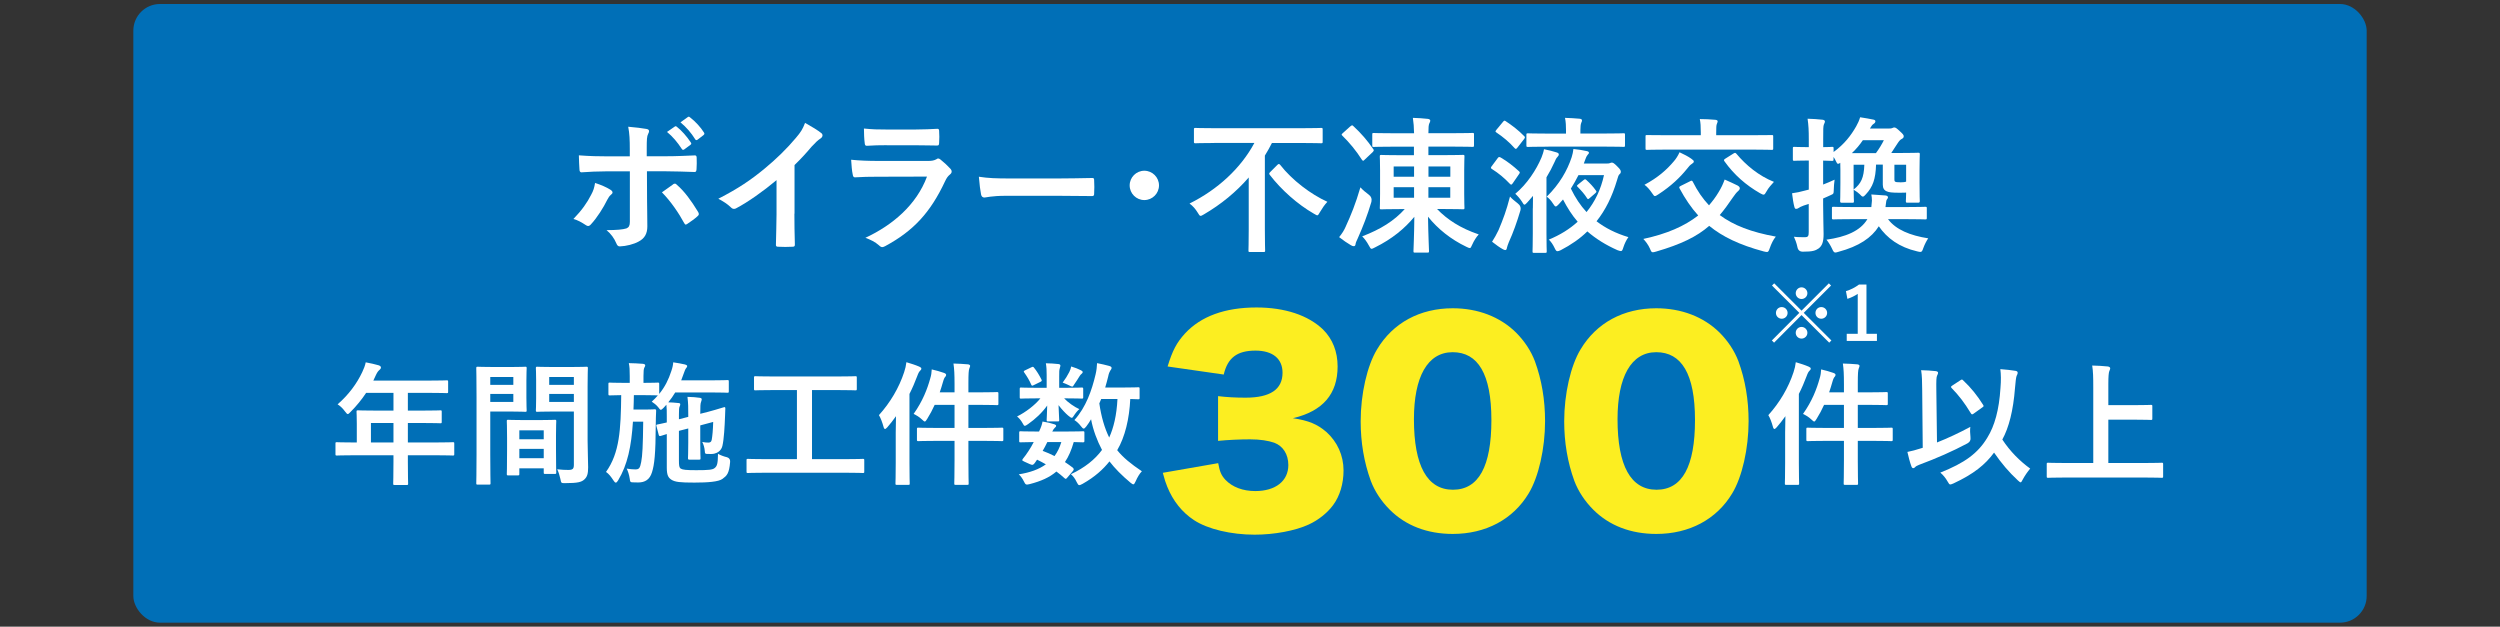 <?xml version="1.0" encoding="UTF-8"?>
<svg xmlns="http://www.w3.org/2000/svg" id="_レイヤー_1" data-name="レイヤー 1" width="375" height="94" version="1.1" viewBox="0 0 375 94">
  <rect x="0" y="0" width="375" height="94" fill="#333333" stroke="none"/>
  <defs>
    <style>
      .cls-1 {
        fill: #006fb7;
      }

      .cls-1, .cls-2, .cls-3 {
        stroke-width: 0px;
      }

      .cls-2 {
        fill: #fcee21;
      }

      .cls-3 {
        fill: #fff;
      }
    </style>
  </defs>
  <rect class="cls-1" x="20" y=".6" width="335" height="92.8" rx="4" ry="4"></rect>
  <g>
    <g>
      <path class="cls-3" d="M53.04,68.29c-1.76,0-2.38.04-2.5.04-.2,0-.22-.02-.22-.22v-1.58c0-.18.02-.2.22-.2.12,0,.74.04,2.5.04h.48v-2.8c0-1.14-.04-1.68-.04-1.8,0-.2.02-.22.24-.22.12,0,.8.04,2.74.04h2.56v-2.66h-4.1c-.66,1-1.44,1.96-2.34,2.86-.2.22-.32.32-.42.32s-.2-.12-.4-.38c-.38-.52-.74-.84-1.12-1.08,1.66-1.44,2.88-3.1,3.7-4.84.24-.5.42-.98.52-1.46.72.14,1.38.28,1.92.44.24.08.36.18.36.34s-.1.24-.24.38c-.16.14-.3.3-.5.72l-.4.86h8.26c1.94,0,2.62-.04,2.74-.04.2,0,.22.02.22.22v1.48c0,.2-.02.22-.22.22-.12,0-.8-.04-2.74-.04h-3.08v2.66h2.14c1.96,0,2.62-.04,2.74-.04.18,0,.2.02.2.22v1.5c0,.2-.02.22-.2.22-.12,0-.78-.04-2.74-.04h-2.14v2.92h4.24c1.76,0,2.38-.04,2.5-.04.2,0,.22.02.22.2v1.58c0,.2-.02.22-.22.22-.12,0-.74-.04-2.5-.04h-4.24v.98c0,2.1.04,3.16.04,3.26,0,.2-.02.22-.22.22h-1.78c-.22,0-.24-.02-.24-.22,0-.12.04-1.16.04-3.26v-.98h-5.98ZM59.02,66.37v-2.92h-3.38v2.92h3.38Z"></path>
      <path class="cls-3" d="M76.78,55.05c1.3,0,1.9-.04,2.02-.04.18,0,.2.02.2.24,0,.12-.04.7-.04,1.9v2.48c0,1.22.04,1.78.04,1.9,0,.22-.02.24-.2.24-.12,0-.72-.04-2.02-.04h-3.24v6.48c0,2.76.04,4.12.04,4.26,0,.2-.02.22-.22.22h-1.7c-.2,0-.22-.02-.22-.22,0-.14.04-1.5.04-4.26v-8.66c0-2.78-.04-4.18-.04-4.3,0-.22.02-.24.22-.24.14,0,.9.04,2.36.04h2.76ZM73.54,56.55v1.18h3.46v-1.18h-3.46ZM77,59.09h-3.46v1.2h3.46v-1.2ZM76.24,71.31c-.2,0-.22-.02-.22-.24,0-.12.04-.66.04-3.62v-1.76c0-1.76-.04-2.36-.04-2.5,0-.2.02-.22.22-.22.14,0,.62.04,2.14.04h2.7c1.52,0,2-.04,2.14-.04.2,0,.22.02.22.22,0,.12-.04.72-.04,2.16v1.98c0,2.9.04,3.44.04,3.54,0,.2-.02.22-.22.22h-1.44c-.2,0-.22-.02-.22-.22v-.62h-3.66v.82c0,.22-.02.24-.24.24h-1.42ZM77.9,65.89h3.66v-1.34h-3.66v1.34ZM81.56,68.73v-1.4h-3.66v1.4h3.66ZM88.14,66.11c0,1.4.08,3,.08,3.98s-.14,1.44-.58,1.84c-.42.38-.98.54-2.86.54-.6,0-.6.02-.72-.62-.12-.56-.28-1.06-.48-1.46.62.08,1.26.1,1.68.1.66,0,.82-.18.82-.78v-7.98h-3.28c-1.56,0-2.08.04-2.2.04-.2,0-.22-.02-.22-.24,0-.12.04-.58.04-1.76v-2.76c0-1.16-.04-1.64-.04-1.76,0-.22.02-.24.22-.24.12,0,.64.04,2.2.04h2.94c1.56,0,2.1-.04,2.22-.04.2,0,.22.02.22.24,0,.12-.04.94-.04,2.64v8.22ZM82.38,56.55v1.18h3.7v-1.18h-3.7ZM86.08,60.29v-1.2h-3.7v1.2h3.7Z"></path>
      <path class="cls-3" d="M99.54,61.17c-.2.2-.32.3-.42.3s-.2-.12-.4-.4c-.3-.36-.62-.6-.96-.82.34-.32.66-.62.92-.94h-.04c-.1,0-.62-.04-2.16-.04h-1.4c-.02.76-.02,1.48-.06,2.16h1.96c.86,0,1.08-.04,1.2-.04.2,0,.24.04.24.24-.04.62-.04,1.26-.06,2.16-.02,4.32-.2,5.9-.56,7.04-.34,1.12-1.06,1.54-2.08,1.54-.3,0-.56,0-.84-.02-.32-.02-.36-.04-.42-.54-.08-.58-.28-1.18-.46-1.52.52.08.86.12,1.3.12.58,0,.7-.2.88-1.12.18-.92.26-2.42.3-6.04h-1.54c-.24,3.7-.8,6.44-2.22,8.8-.14.24-.24.34-.36.34-.1,0-.2-.1-.34-.32-.38-.58-.7-1-1.12-1.28,2.04-2.86,2.22-6.34,2.28-11.52-1.18.02-1.62.04-1.72.04-.18,0-.2-.02-.2-.24v-1.46c0-.2.02-.22.2-.22.12,0,.62.04,2.18.04h.82v-1.02c0-.88-.02-1.4-.14-1.94.74.02,1.38.04,2.1.1.22.02.36.1.36.22,0,.14-.06.22-.14.38-.08.18-.12.46-.12,1.24v1.02c1.5,0,2.02-.04,2.14-.04.2,0,.22.02.22.22v1.48c.86-1.06,1.4-2.14,1.82-3.44.18-.52.26-.92.28-1.3.64.1,1.18.18,1.76.32.26.08.34.16.34.24,0,.1-.06.18-.12.26-.16.18-.26.44-.38.8l-.4,1.08h4.64c1.62,0,2.16-.04,2.28-.04.2,0,.22.02.22.22v1.46c0,.2-.02.22-.22.22-.12,0-.66-.04-2.28-.04h-5.54c-.3.5-.64,1-1.04,1.48.52.02.96.04,1.48.1.22,0,.32.08.32.18,0,.14-.04.22-.1.36-.08.16-.1.46-.1,1.18v.72l1.4-.36v-.16c0-1.24,0-1.86-.12-2.84.86.02,1.26.06,1.84.14.2.02.3.1.3.22,0,.14-.06.26-.1.4-.1.24-.12.62-.12,1.78l1.18-.3c1.66-.44,2.26-.68,2.42-.7.12-.02.16.06.16.2-.02.26-.02.62-.04,1.1-.06,1.6-.16,3.5-.4,4.52-.18.76-.8,1.06-1.22,1.16-.24.06-.6.06-1.06.04-.3,0-.34-.06-.36-.42-.04-.52-.18-.98-.38-1.38.38.08.62.1.92.1.26,0,.44-.1.5-.42.1-.58.18-1.38.22-2.68l-1.94.52v2.6c0,1.5.04,2.2.04,2.32,0,.2-.02.22-.24.22h-1.42c-.2,0-.22-.06-.22-.26,0-.12.04-.78.04-2.28v-2.14l-1.4.36v4.42c0,.8.04,1.08.26,1.24.3.18.8.24,2.32.24,1.88,0,2.5-.06,2.8-.34.36-.3.46-.66.48-2.12.38.22.86.4,1.36.52q.5.16.46.7c-.14,1.78-.52,2.08-1.14,2.54-.58.44-2.22.56-4.22.56-2.16,0-2.9-.08-3.46-.44-.44-.3-.68-.64-.68-1.8v-5.04c-.62.18-.82.26-.9.28-.22.06-.26,0-.32-.2l-.34-1.3c-.04-.14-.02-.18.16-.22.12-.02.54-.1,1.4-.3v-.94c0-.7,0-1.18-.06-1.72l-.42.46Z"></path>
      <path class="cls-3" d="M114.72,70.91c-1.78,0-2.4.04-2.52.04-.2,0-.22-.02-.22-.22v-1.68c0-.2.02-.22.22-.22.12,0,.74.04,2.52.04h4.82v-10.36h-3.52c-1.94,0-2.58.04-2.7.04-.2,0-.22-.02-.22-.22v-1.68c0-.2.02-.22.22-.22.12,0,.76.04,2.7.04h9.6c1.92,0,2.56-.04,2.68-.04.2,0,.22.02.22.22v1.68c0,.2-.02.22-.22.22-.12,0-.76-.04-2.68-.04h-3.82v10.36h5.1c1.78,0,2.4-.04,2.52-.04.2,0,.22.02.22.22v1.68c0,.2-.02.22-.22.22-.12,0-.74-.04-2.52-.04h-12.18Z"></path>
      <path class="cls-3" d="M134.36,64.87c0-.72.02-1.58.04-2.44-.42.58-.84,1.14-1.3,1.66-.16.16-.26.26-.34.26-.1,0-.18-.12-.24-.36-.18-.66-.44-1.34-.68-1.72,1.7-1.88,3.02-4.12,3.78-6.44.18-.54.28-.98.34-1.5.72.22,1.32.4,1.92.66.22.1.32.18.32.28,0,.14-.04.22-.2.36-.12.12-.24.3-.42.8-.34.9-.72,1.8-1.16,2.66v10.36c0,1.98.04,2.96.04,3.06,0,.2-.02.22-.22.22h-1.7c-.2,0-.22-.02-.22-.22,0-.12.04-1.08.04-3.06v-4.58ZM143.18,57.55c0-1.42-.04-2.18-.16-3.02.76.02,1.48.06,2.18.12.18.02.32.12.32.22,0,.14-.08.26-.12.4-.1.28-.14.76-.14,2.22v1.36h1.7c1.82,0,2.44-.04,2.56-.04.22,0,.24.02.24.22v1.52c0,.2-.02.22-.24.22-.12,0-.74-.04-2.56-.04h-1.7v3.46h2.28c1.96,0,2.62-.04,2.74-.04.2,0,.22.02.22.22v1.56c0,.22-.02.24-.22.24-.12,0-.78-.04-2.74-.04h-2.28v2.9c0,2.24.04,3.38.04,3.48,0,.2-.02.22-.22.22h-1.72c-.2,0-.22-.02-.22-.22,0-.12.04-1.22.04-3.46v-2.92h-2.68c-1.96,0-2.62.04-2.74.04-.2,0-.22-.02-.22-.24v-1.56c0-.2.02-.22.22-.22.12,0,.78.04,2.74.04h2.68v-3.46h-2.98c-.32.72-.7,1.42-1.12,2.1-.16.26-.26.4-.36.4s-.22-.12-.44-.32c-.4-.38-.82-.62-1.24-.82,1.36-1.92,2.06-3.74,2.5-5.34.14-.44.2-.88.22-1.34.68.16,1.26.32,1.82.52.24.08.34.18.34.3s-.06.22-.12.28c-.12.12-.22.3-.36.8-.14.5-.3,1.02-.48,1.54h2.22v-1.3Z"></path>
      <path class="cls-3" d="M159.76,58.17c1.76,0,2.36-.04,2.48-.04.22,0,.24.02.24.24v1.2c0,.2-.02.22-.24.22-.12,0-.72-.04-2.48-.04h-.14c.6.64,1.56,1.3,2.28,1.62-.26.22-.54.54-.9,1.1-.08.12-.14.2-.24.2s-.26-.1-.54-.34c-.34-.28-.96-.92-1.44-1.56.04,1.2.1,1.96.1,2.22,0,.2-.02.22-.22.22h-1.44c-.2,0-.22-.02-.22-.22,0-.26.06-.96.08-2.16-.78,1.1-1.78,2.02-2.86,2.78-.24.18-.4.26-.5.26-.12,0-.18-.12-.3-.34-.26-.48-.56-.82-.86-1.06,1.32-.66,2.68-1.7,3.5-2.72h-.42c-1.76,0-2.36.04-2.48.04-.18,0-.2-.02-.2-.22v-1.2c0-.22.02-.24.2-.24.12,0,.72.04,2.48.04h1.36v-1.94c0-.64-.02-1.18-.12-1.74.72.02,1.24.04,1.92.12.18.02.26.14.26.22,0,.16-.08.28-.1.44-.08.24-.08.54-.08,1.2v1.7h.88ZM160.12,71.61c-.12.16-.2.22-.26.22s-.1-.04-.18-.1c-.4-.36-.8-.7-1.22-1-1.02.88-2.34,1.46-3.98,1.88-.58.14-.64.14-.92-.44-.16-.34-.44-.74-.74-1.02,1.66-.26,3.02-.74,4.06-1.5-.42-.24-.86-.48-1.32-.7l-.3.44c-.24.32-.32.44-.76.24l-.84-.38c-.22-.1-.32-.16-.32-.24,0-.04.04-.1.1-.2.28-.34.54-.7.84-1.16.26-.38.52-.84.78-1.34-1.34.02-1.88.04-1.98.04-.18,0-.2-.02-.2-.22v-1.22c0-.2.04-.22.2-.22.1,0,.54.04,2.5.04h.28c.3-.64.44-1.04.52-1.5.76.12,1.26.24,1.8.42.16.06.24.12.24.22,0,.12-.06.18-.18.28-.16.16-.24.26-.4.58h2.08c1.78,0,2.38-.04,2.5-.04.22,0,.24.02.24.22v1.22c0,.2-.04.22-.24.22-.1,0-.48-.02-1.36-.04-.34,1.18-.76,2.18-1.32,3,.4.26.78.54,1.18.84.08.08.14.16.14.24s-.04.16-.12.26l-.82.96ZM154.72,55.09c.2-.1.26-.1.38.06.4.48.8,1.14,1.12,1.78.08.16.06.24-.14.34l-1.02.5c-.22.12-.3.12-.38-.08-.28-.66-.64-1.24-1.02-1.78-.14-.18-.14-.24.1-.36l.96-.46ZM157.1,66.31c-.24.5-.48.96-.7,1.32.62.22,1.22.5,1.78.78.44-.6.78-1.3,1.02-2.1h-2.1ZM160.4,55.79c.16-.32.22-.54.28-.82.64.2,1.04.36,1.48.58.14.08.24.16.24.24,0,.14-.04.18-.16.28-.1.08-.22.2-.32.38-.2.32-.48.78-.78,1.2-.14.24-.2.34-.32.34-.1,0-.26-.08-.52-.22-.3-.14-.62-.28-.9-.38.4-.54.74-1.08,1-1.6ZM170.94,59.67c0,.2-.02.22-.22.22-.08,0-.42-.02-1.18-.04-.14,2.96-.78,5.68-1.96,7.68.9,1.12,2.06,2.06,3.7,3.16-.34.34-.68.92-.94,1.52-.14.3-.22.44-.34.44-.1,0-.22-.08-.42-.24-1.32-1.1-2.36-2.16-3.16-3.2-.96,1.2-2.18,2.32-4.02,3.36-.24.12-.38.2-.5.2-.16,0-.24-.14-.4-.46-.24-.52-.52-.88-.86-1.18,2.08-.98,3.6-2.2,4.66-3.64-.72-1.36-1.34-2.98-1.64-4.6-.22.38-.46.74-.72,1.08-.18.22-.28.32-.38.32-.12,0-.24-.12-.42-.36-.32-.42-.64-.7-.98-.92,1.74-1.92,2.62-4.48,3.18-6.86.14-.58.2-1.16.22-1.68.56.12,1.38.28,1.82.42.26.08.36.16.36.3s-.1.26-.22.44c-.1.18-.2.38-.3.88-.12.52-.28,1.06-.44,1.62h2.58c1.68,0,2.24-.04,2.36-.04.2,0,.22.02.22.22v1.36ZM165.18,59.85l-.28.66c.28,1.96.78,3.7,1.48,5.12.66-1.46,1.12-3.32,1.24-5.78h-2.44Z"></path>
      <path class="cls-2" d="M182.73,69.48c.23,1.29.47,1.83,1.09,2.5,1.05,1.09,2.61,1.68,4.48,1.68,3.04,0,4.95-1.52,4.95-3.9,0-1.6-.78-2.85-2.11-3.35-.9-.31-2.11-.51-3.63-.51s-3.28.08-4.8.23v-6.71c1.33.16,2.61.23,4.13.23,3.71,0,5.54-1.25,5.54-3.74,0-2.11-1.48-3.32-4.06-3.32-2.77,0-4.17,1.09-4.76,3.59l-8.42-1.21c.74-2.42,1.37-3.59,2.61-4.95,2.38-2.57,5.97-3.9,10.73-3.9,4.25,0,7.76,1.17,9.98,3.31,1.44,1.44,2.18,3.32,2.18,5.54,0,4.13-2.22,6.71-6.71,7.76,2.38.35,3.67.9,5.03,2.07,1.64,1.48,2.57,3.51,2.57,5.77,0,1.99-.55,3.82-1.56,5.19-.86,1.17-2.22,2.26-3.67,2.92-2.03.94-5.19,1.52-8.11,1.52-3.51,0-7.02-.82-9.09-2.18-1.79-1.17-3.16-2.89-4.02-5.03-.23-.55-.39-1.05-.66-2.07l8.27-1.44Z"></path>
      <path class="cls-2" d="M208.47,76.46c-1.29-1.29-2.26-2.77-2.85-4.33-1.01-2.77-1.52-5.77-1.52-8.93,0-4.09.97-8.35,2.46-10.8,2.38-3.98,6.44-6.16,11.35-6.16,3.78,0,7.1,1.29,9.48,3.63,1.29,1.29,2.26,2.77,2.85,4.33,1.01,2.77,1.52,5.77,1.52,8.97,0,4.1-.97,8.39-2.46,10.84-2.34,3.9-6.44,6.08-11.39,6.08-3.82,0-7.06-1.25-9.44-3.63ZM212.09,62.89c0,6.98,1.99,10.57,5.85,10.57s5.77-3.51,5.77-10.45-2.03-10.18-5.81-10.18-5.81,3.71-5.81,10.06Z"></path>
      <path class="cls-2" d="M239,76.46c-1.29-1.29-2.26-2.77-2.85-4.33-1.01-2.77-1.52-5.77-1.52-8.93,0-4.09.97-8.35,2.46-10.8,2.38-3.98,6.44-6.16,11.35-6.16,3.78,0,7.1,1.29,9.48,3.63,1.29,1.29,2.26,2.77,2.85,4.33,1.01,2.77,1.52,5.77,1.52,8.97,0,4.1-.97,8.39-2.46,10.84-2.34,3.9-6.44,6.08-11.39,6.08-3.82,0-7.06-1.25-9.44-3.63ZM242.63,62.89c0,6.98,1.99,10.57,5.85,10.57s5.77-3.51,5.77-10.45-2.03-10.18-5.81-10.18-5.81,3.71-5.81,10.06Z"></path>
      <path class="cls-3" d="M267.77,64.87c0-.72.02-1.58.04-2.44-.42.58-.84,1.14-1.3,1.66-.16.16-.26.26-.34.26-.1,0-.18-.12-.24-.36-.18-.66-.44-1.34-.68-1.72,1.7-1.88,3.02-4.12,3.78-6.44.18-.54.28-.98.34-1.5.72.22,1.32.4,1.92.66.22.1.32.18.32.28,0,.14-.04.22-.2.36-.12.12-.24.3-.42.8-.34.9-.72,1.8-1.16,2.66v10.36c0,1.98.04,2.96.04,3.06,0,.2-.02.22-.22.22h-1.7c-.2,0-.22-.02-.22-.22,0-.12.04-1.08.04-3.06v-4.58ZM276.59,57.55c0-1.42-.04-2.18-.16-3.02.76.02,1.48.06,2.18.12.18.02.32.12.32.22,0,.14-.08.26-.12.4-.1.28-.14.76-.14,2.22v1.36h1.7c1.82,0,2.44-.04,2.56-.04.22,0,.24.02.24.22v1.52c0,.2-.02.22-.24.22-.12,0-.74-.04-2.56-.04h-1.7v3.46h2.28c1.96,0,2.62-.04,2.74-.04.2,0,.22.02.22.22v1.56c0,.22-.02.24-.22.24-.12,0-.78-.04-2.74-.04h-2.28v2.9c0,2.24.04,3.38.04,3.48,0,.2-.02.22-.22.22h-1.72c-.2,0-.22-.02-.22-.22,0-.12.04-1.22.04-3.46v-2.92h-2.68c-1.96,0-2.62.04-2.74.04-.2,0-.22-.02-.22-.24v-1.56c0-.2.02-.22.22-.22.12,0,.78.04,2.74.04h2.68v-3.46h-2.98c-.32.72-.7,1.42-1.12,2.1-.16.26-.26.4-.36.4s-.22-.12-.44-.32c-.4-.38-.82-.62-1.24-.82,1.36-1.92,2.06-3.74,2.5-5.34.14-.44.2-.88.22-1.34.68.16,1.26.32,1.82.52.24.08.34.18.34.3s-.06.22-.12.28c-.12.12-.22.3-.36.8-.14.5-.3,1.02-.48,1.54h2.22v-1.3Z"></path>
      <path class="cls-3" d="M290.55,66.37c1.56-.62,3.26-1.4,5-2.34-.06.46-.04,1.02.02,1.52q.1.66-.46.96c-2.22,1.18-4.62,2.24-7.26,3.22-.3.12-.48.22-.58.34-.08.1-.2.16-.28.16-.12,0-.22-.1-.28-.28-.24-.64-.44-1.46-.6-2.16.7-.14,1.28-.3,1.9-.5l.4-.12-.08-8.6c-.02-1.4-.02-2.16-.16-3.04.72.02,1.54.06,2.2.14.2.02.34.12.34.24,0,.16-.08.28-.14.42-.12.24-.14.76-.12,2.2l.1,7.84ZM298.11,65.63c1.08-1.74,1.76-4.16,1.96-7.42.1-1.16.08-2.06-.02-2.84.86.06,1.7.16,2.3.26.2.04.3.12.3.28,0,.18-.08.3-.16.48-.08.2-.16.84-.24,1.82-.26,3.38-.92,5.94-1.9,7.72,1.18,1.8,2.64,3.24,4.18,4.36-.38.44-.82,1.08-1.12,1.64-.14.28-.22.42-.32.42-.08,0-.2-.1-.42-.3-1.3-1.2-2.46-2.56-3.56-4.16-1.32,1.8-3.04,3.2-6.08,4.62-.24.1-.38.16-.48.16-.16,0-.22-.12-.42-.46-.28-.5-.64-.94-1.08-1.32,3.62-1.44,5.64-2.88,7.06-5.26ZM294.07,57.03c.1-.06.16-.1.22-.1s.1.04.18.12c1.18,1.1,2.12,2.28,3,3.68.12.18.08.26-.12.38l-1.28.92c-.1.08-.18.12-.24.12-.1,0-.16-.08-.24-.22-.92-1.52-1.78-2.64-2.84-3.72-.16-.16-.12-.24.1-.38l1.22-.8Z"></path>
      <path class="cls-3" d="M309.77,71.63c-1.8,0-2.42.04-2.54.04-.2,0-.22-.02-.22-.22v-1.82c0-.2.02-.22.22-.22.12,0,.74.04,2.54.04h4.22v-11.28c0-1.62-.02-2.44-.16-3.34.76.02,1.66.06,2.34.14.2.02.36.14.36.26,0,.16-.08.3-.14.46-.08.22-.14.72-.14,1.92v3.16h3.92c1.74,0,2.34-.04,2.46-.04.2,0,.22.02.22.22v1.82c0,.2-.02.22-.22.22-.12,0-.72-.04-2.46-.04h-3.92v6.5h5.46c1.8,0,2.42-.04,2.54-.04.2,0,.22.02.22.22v1.82c0,.2-.02.22-.22.22-.12,0-.74-.04-2.54-.04h-11.94Z"></path>
    </g>
    <g>
      <path class="cls-3" d="M91.55,28.45c.2.13.33.26.33.42,0,.11-.07.22-.24.35-.22.18-.37.4-.55.75-.57,1.17-1.54,2.71-2.44,3.67-.15.18-.29.26-.44.26-.09,0-.2-.04-.33-.13-.64-.42-1.25-.77-1.87-.92,1.28-1.32,2.07-2.46,2.66-3.63.33-.59.48-1.08.59-1.78.9.29,1.74.66,2.29,1.01ZM94.47,22.4c0-1.39-.04-2.4-.24-3.39,1.03.09,2.18.22,2.73.33.26.04.4.15.4.33,0,.11-.04.24-.13.4-.2.37-.22.88-.22,2.2v1.17h2.71c1.91,0,3.41-.09,4.49-.13.2-.02.29.11.29.35.02.57.02,1.14-.02,1.72-.02.29-.09.44-.31.42-1.36-.04-3.04-.11-4.53-.11h-2.6l.02,4.44c0,1.17.04,2.11.04,3.83,0,1.08-.4,1.8-1.3,2.27-.7.4-1.89.7-2.82.73-.26,0-.4-.13-.53-.46-.33-.77-.79-1.41-1.47-1.98,1.5,0,2.46-.09,2.99-.26.35-.15.51-.4.51-.97v-7.59h-3.46c-1.25,0-2.77.07-3.81.15-.2,0-.29-.18-.29-.44-.02-.4-.09-1.39-.09-2.11,1.67.13,3.01.15,4.14.15h3.5v-1.03ZM100.94,27.66c.11-.09.2-.11.29-.11.13,0,.22.07.33.2,1.08.92,2.13,2.35,3.15,4.03.09.13.11.24.11.33,0,.13-.07.24-.22.35-.35.33-.97.77-1.47,1.1-.11.07-.2.13-.26.13-.09,0-.15-.07-.24-.22-.79-1.47-2-3.26-3.34-4.62.59-.44,1.17-.81,1.67-1.19ZM101.21,18.99c.11-.09.2-.07.33.04.68.53,1.47,1.41,2.09,2.35.09.13.09.24-.07.35l-.92.68c-.15.11-.26.09-.37-.07-.66-1.01-1.36-1.85-2.22-2.55l1.17-.81ZM103.17,17.56c.13-.09.2-.07.33.04.81.62,1.61,1.5,2.09,2.27.09.13.11.26-.07.4l-.88.68c-.18.13-.29.07-.37-.07-.59-.95-1.3-1.78-2.2-2.53l1.1-.79Z"></path>
      <path class="cls-3" d="M119.16,32.06c0,1.52.02,2.82.07,4.58.02.29-.09.37-.33.37-.7.04-1.5.04-2.2,0-.24,0-.33-.09-.31-.35.02-1.58.09-3.01.09-4.51v-5.13c-1.94,1.63-4.29,3.3-6.05,4.22-.11.07-.22.09-.33.09-.18,0-.31-.07-.46-.22-.51-.51-1.23-.95-1.89-1.3,3.04-1.56,4.91-2.84,6.93-4.51,1.74-1.43,3.32-2.97,4.69-4.6.75-.88,1.03-1.32,1.39-2.27.99.55,1.96,1.14,2.44,1.54.13.09.18.22.18.33,0,.18-.13.37-.31.48-.37.24-.73.57-1.32,1.21-.86,1.03-1.67,1.89-2.57,2.77v7.28Z"></path>
      <path class="cls-3" d="M131.54,26.51c-1.1,0-2.2.02-3.3.09-.2,0-.29-.13-.33-.42-.13-.55-.18-1.36-.24-2.22,1.25.13,2.6.18,4.05.18h7.55c.37,0,.81-.04,1.17-.24.11-.09.2-.13.29-.13.11,0,.22.07.33.15.53.42,1.12.97,1.47,1.36.15.15.22.31.22.46,0,.13-.07.29-.24.42-.35.29-.51.53-.75,1.03-2.2,4.69-4.73,7.44-8.98,9.73-.18.09-.31.15-.44.15-.15,0-.31-.09-.48-.26-.59-.53-1.3-.86-2.05-1.14,4.07-1.89,7.66-4.93,9.24-9.18l-7.5.02ZM133.02,21.78c-.99,0-2.09.02-3.01.09-.22,0-.29-.13-.31-.48-.07-.46-.11-1.43-.11-2.11,1.34.13,2,.15,3.61.15h3.96c1.43,0,2.6-.07,3.45-.11.2,0,.26.11.26.35.04.55.04,1.17,0,1.72,0,.37-.07.46-.4.44-.73,0-1.76-.04-3.1-.04h-4.36Z"></path>
      <path class="cls-3" d="M150.9,29.37c-2.18,0-3.01.26-3.23.26-.26,0-.44-.13-.51-.46-.11-.51-.24-1.54-.33-2.66,1.43.22,2.53.26,4.75.26h7.08c1.67,0,3.37-.04,5.06-.07.33-.02.4.04.4.31.04.66.04,1.41,0,2.07,0,.26-.09.35-.4.33-1.65-.02-3.28-.04-4.91-.04h-7.92Z"></path>
      <path class="cls-3" d="M173.85,27.81c0,1.21-.99,2.2-2.2,2.2s-2.2-.99-2.2-2.2.99-2.2,2.2-2.2,2.2.99,2.2,2.2Z"></path>
      <path class="cls-3" d="M182.12,21.45c-1.98,0-2.66.04-2.79.04-.22,0-.24-.02-.24-.26v-1.78c0-.24.02-.26.24-.26.13,0,.81.04,2.79.04h13.25c1.98,0,2.64-.04,2.79-.04.22,0,.24.02.24.26v1.78c0,.24-.02.26-.24.26-.15,0-.81-.04-2.79-.04h-4.58c-.33.64-.68,1.28-1.06,1.89v11.05c0,2.02.04,3.04.04,3.17,0,.22-.02.24-.24.24h-2.02c-.22,0-.24-.02-.24-.24,0-.15.04-1.14.04-3.17v-7.77c-1.87,2.16-4.14,4.03-6.73,5.54-.24.13-.37.22-.48.22-.15,0-.24-.13-.46-.51-.33-.53-.68-.95-1.21-1.34,4.22-2.09,7.7-5.3,9.73-9.09h-6.03ZM191.61,24.73c.09-.09.15-.13.22-.13s.11.04.2.13c1.78,2.29,4.6,4.42,7.08,5.54-.42.44-.79.99-1.1,1.52-.2.35-.29.51-.42.51-.11,0-.24-.11-.53-.26-2.42-1.39-4.84-3.54-6.58-5.79-.15-.2-.13-.26.09-.48l1.03-1.03Z"></path>
      <path class="cls-3" d="M201.88,33.93c.75-1.63,1.45-3.32,2.18-5.83.31.35.77.75,1.23,1.08q.57.42.42,1.1c-.62,2.07-1.23,3.63-2.05,5.48-.18.37-.31.66-.33.88-.02.18-.11.29-.26.29-.13,0-.26-.04-.44-.15-.51-.29-1.14-.73-1.76-1.21.46-.57.73-.99,1.01-1.63ZM202.56,18.95c.13-.11.2-.15.26-.15s.11.04.2.13c1.17,1.08,2.11,2.18,2.95,3.41.15.2.13.24-.07.48l-1.19,1.12c-.11.11-.18.18-.24.18s-.11-.07-.18-.15c-.86-1.36-1.89-2.6-2.93-3.61-.18-.18-.15-.2.09-.42l1.1-.99ZM209.12,22c-2.18,0-2.93.04-3.06.04-.2,0-.22-.02-.22-.24v-1.63c0-.2.02-.22.22-.22.13,0,.88.04,3.06.04h2.99c-.02-.99-.07-1.54-.18-2.31.79.02,1.47.07,2.24.15.22.02.37.13.37.26,0,.15-.09.31-.15.44-.09.22-.13.53-.13,1.45h3.54c2.18,0,2.93-.04,3.06-.04.22,0,.24.02.24.22v1.63c0,.22-.02.24-.24.24-.13,0-.88-.04-3.06-.04h-3.54v1.28h2.2c2.09,0,2.82-.04,2.97-.04.22,0,.24.02.24.26,0,.13-.04.7-.04,2.07v3.52c0,1.36.04,1.96.04,2.07,0,.22-.02.24-.24.24-.15,0-.88-.04-2.97-.04h-.9c1.52,1.58,3.5,2.88,6.25,3.81-.35.37-.73.97-.97,1.52-.18.37-.22.53-.37.53-.11,0-.26-.07-.53-.2-2.33-1.12-4.25-2.66-5.74-4.51.04,2.77.15,4.86.15,5.15,0,.22-.02.24-.26.24h-1.83c-.22,0-.24-.02-.24-.24,0-.29.11-2.38.13-5.13-1.45,1.76-3.34,3.32-5.88,4.58-.26.13-.42.22-.53.22-.15,0-.22-.15-.42-.51-.29-.55-.66-1.03-.99-1.36,2.77-1.06,4.8-2.33,6.38-4.09h-.51c-2.11,0-2.84.04-2.99.04-.22,0-.24-.02-.24-.24,0-.11.04-.7.04-2.07v-3.52c0-1.36-.04-1.94-.04-2.07,0-.24.02-.26.24-.26.15,0,.88.04,2.99.04h1.89v-1.28h-2.99ZM212.11,26.51v-1.54h-3.06v1.54h3.06ZM212.11,29.66v-1.58h-3.06v1.58h3.06ZM214.27,24.97v1.54h3.28v-1.54h-3.28ZM217.54,28.08h-3.28v1.58h3.28v-1.58Z"></path>
      <path class="cls-3" d="M224.67,23.7c.13-.18.24-.18.44-.07,1.01.59,1.85,1.25,2.73,2.05.09.09.13.13.13.2s-.04.13-.13.26l-.92,1.34c-.18.24-.24.29-.42.11-.86-.9-1.67-1.58-2.71-2.24-.11-.07-.15-.11-.15-.18s.04-.15.13-.26l.9-1.21ZM224.78,34.52c.7-1.67,1.17-2.9,1.72-5.04.26.31.73.7,1.14,1.01q.59.44.42,1.08c-.51,1.72-1.08,3.32-1.74,4.77-.13.35-.26.66-.29.86-.02.18-.09.31-.24.31-.09,0-.22-.04-.37-.13-.44-.24-1.03-.66-1.61-1.12.33-.51.68-1.12.97-1.74ZM225.44,18.29c.18-.22.24-.24.42-.11.97.64,1.91,1.36,2.75,2.22.09.09.13.13.13.2s-.04.13-.13.26l-1.01,1.3c-.18.2-.22.24-.4.07-.79-.9-1.78-1.72-2.73-2.35-.09-.07-.15-.11-.15-.18,0-.04.07-.13.15-.24l.97-1.17ZM229.93,31.25c0-.53.02-1.23.02-1.87-.29.33-.57.68-.86.99-.2.22-.33.33-.42.33-.11,0-.2-.15-.37-.44-.31-.48-.7-.92-1.01-1.19,1.74-1.43,3.17-3.61,3.94-5.46.15-.37.31-.86.37-1.23.68.13,1.34.31,1.89.48.22.07.33.15.33.31,0,.11-.04.2-.2.37-.18.18-.29.4-.44.77-.35.77-.75,1.54-1.21,2.29v8.41c0,1.74.04,2.57.04,2.68,0,.22-.02.24-.26.24h-1.63c-.22,0-.24-.02-.24-.24,0-.13.04-.95.04-2.68v-3.76ZM232.26,22c-2.16,0-2.9.04-3.04.04-.24,0-.26-.02-.26-.24v-1.58c0-.2.02-.22.26-.22.13,0,.88.04,3.04.04h2.64v-.53c0-.55-.02-1.23-.15-1.83.79.02,1.5.07,2.2.13.24.02.35.13.35.24s-.04.24-.11.37c-.09.18-.13.64-.13,1.08v.53h3.41c2.18,0,2.93-.04,3.06-.04.2,0,.22.02.22.22v1.58c0,.22-.02.24-.22.24-.13,0-.88-.04-3.06-.04h-8.21ZM241,24.53c.26,0,.4-.02.51-.07.09-.04.15-.07.26-.07.15,0,.31.04.84.59.46.44.51.62.51.77s-.04.26-.18.37c-.18.15-.24.42-.4.95-.73,2.44-1.72,4.44-3.06,6.12,1.32,1.01,2.86,1.8,4.78,2.38-.33.46-.57.97-.75,1.52-.13.42-.2.57-.37.57-.11,0-.26-.04-.51-.13-1.78-.79-3.26-1.72-4.53-2.82-1.12,1.1-2.46,2.02-4,2.82-.24.11-.37.15-.48.15-.18,0-.26-.13-.42-.46-.26-.55-.53-.95-.88-1.28,1.67-.68,3.12-1.58,4.33-2.68-.84-.97-1.54-2.07-2.2-3.34l-.62.7c-.22.22-.35.35-.46.35-.13,0-.24-.15-.44-.46-.26-.42-.59-.77-.92-1.01,1.91-1.87,3.08-3.92,3.74-5.92.13-.4.22-.84.26-1.23.73.07,1.43.18,1.98.31.24.04.35.13.35.26,0,.09-.07.18-.2.31-.13.15-.24.37-.37.75l-.2.55h3.43ZM236.77,26.27c-.33.68-.73,1.36-1.14,2.02.66,1.36,1.43,2.53,2.35,3.52,1.28-1.56,2.16-3.43,2.62-5.54h-3.83ZM237.5,27.04c.22-.18.29-.2.46-.04.53.48,1.03,1.01,1.41,1.56.15.2.13.24-.09.44l-.81.7c-.24.2-.29.24-.42.02-.37-.59-.86-1.14-1.36-1.65-.09-.09-.15-.13-.15-.2,0-.04.07-.11.2-.22l.77-.62Z"></path>
      <path class="cls-3" d="M253.53,27.17c.24-.11.29-.09.4.11.68,1.36,1.47,2.51,2.42,3.52.53-.62,1.01-1.25,1.43-1.96.42-.68.68-1.25.92-1.91.84.35,1.41.66,1.94.9.2.11.33.26.33.4,0,.15-.09.29-.26.44-.22.18-.48.51-.81.99-.66.97-1.28,1.83-1.94,2.6,2.07,1.54,4.75,2.57,8.41,3.23-.4.48-.68,1.1-.9,1.72-.15.42-.22.59-.42.59-.11,0-.31-.04-.51-.09-3.61-.97-6.16-2.2-8.16-3.83-1.85,1.61-4.18,2.75-7.94,3.85-.24.07-.4.11-.51.11-.22,0-.26-.13-.44-.55-.24-.55-.64-1.08-.99-1.45,3.5-.75,6.18-1.91,8.23-3.52-1.06-1.17-1.96-2.51-2.79-4.05-.11-.2-.07-.26.2-.4l1.41-.7ZM251.09,24.18c.31-.35.62-.84.84-1.34.66.31,1.28.62,1.74.95.31.22.4.31.4.44s-.09.22-.29.35c-.22.13-.48.4-.77.79-.99,1.23-2.33,2.53-4.25,3.78-.26.18-.42.26-.53.26s-.2-.11-.37-.37c-.42-.62-.81-1.06-1.19-1.32,2.05-1.1,3.37-2.29,4.42-3.54ZM249.86,22.44c-2,0-2.66.04-2.79.04-.22,0-.24-.02-.24-.22v-1.78c0-.22.02-.22.24-.22.13,0,.79.02,2.79.02h5.26v-.4c0-.92-.04-1.5-.15-2.02.79,0,1.56.04,2.35.11.2.02.33.11.33.22,0,.13-.07.26-.13.42-.07.2-.09.48-.09,1.3v.37h5.52c1.98,0,2.66-.02,2.79-.02.22,0,.24,0,.24.22v1.78c0,.2-.02.22-.24.22-.13,0-.81-.04-2.79-.04h-13.09ZM260,23.04c.11-.07.2-.11.26-.11s.11.04.2.13c1.43,1.72,3.37,3.32,5.63,4.22-.37.4-.84.92-1.1,1.41-.2.35-.29.51-.46.51-.11,0-.29-.09-.53-.22-2.11-1.21-3.89-2.77-5.32-4.77-.15-.2-.11-.26.13-.42l1.19-.75Z"></path>
      <path class="cls-3" d="M276.06,25.52c0-.42,0-.79-.02-1.1-.15.11-.24.15-.33.15-.11,0-.2-.11-.31-.37-.11-.26-.22-.44-.37-.66v.35c0,.22-.02.24-.24.24-.11,0-.44-.02-1.32-.04v3.59c.55-.22,1.12-.44,1.72-.73-.07.42-.11,1.06-.13,1.65-.02.44-.02.48-.4.64-.4.2-.79.35-1.19.53v.92c0,2.11.07,3.3.07,4.4,0,1.21-.22,1.78-.75,2.18-.48.33-.92.48-2.33.48q-.7.02-.84-.66c-.13-.66-.37-1.23-.53-1.58.51.07,1.1.07,1.65.07.48,0,.57-.18.57-.77v-4.22c-.26.09-.53.18-.75.24-.4.15-.62.26-.77.37-.13.09-.24.13-.37.13s-.2-.07-.26-.29c-.15-.55-.26-1.28-.35-2.05.64-.09,1.23-.2,2-.42l.51-.13v-4.36h-.26c-1.36,0-1.78.04-1.89.04-.22,0-.24-.02-.24-.24v-1.61c0-.22.02-.24.24-.24.11,0,.53.04,1.89.04h.26v-1.14c0-1.41-.04-2.11-.18-3.12.79.02,1.5.07,2.25.15.2.02.35.13.35.24,0,.18-.09.31-.15.46-.11.26-.11.73-.11,2.22v1.19c.88,0,1.21-.04,1.32-.04.22,0,.24.02.24.24v.53c1.61-1.17,2.62-2.49,3.39-3.85.26-.46.44-.86.59-1.36.86.13,1.34.22,1.98.35.2.04.31.11.31.26s-.11.29-.29.4-.31.31-.53.68h2.82c.29,0,.44-.02.53-.07.13-.07.22-.09.31-.09.18,0,.33.09.86.59.46.42.55.55.55.73,0,.2-.11.31-.33.42-.18.09-.33.24-.62.68-.33.53-.62.97-.92,1.41h1.14c2.05,0,2.77-.04,2.9-.04.22,0,.24.02.24.26,0,.13-.04.86-.04,2.33v2c0,2.02.04,2.51.04,2.64,0,.24-.07.26-.29.26h-1.56c-.22,0-.24-.02-.24-.26,0-.13.04-.62.04-1.25-.24.02-.55.02-.92.02-1.28,0-1.65-.07-1.96-.2-.4-.15-.62-.46-.62-1.01v-3.01h-1.01c-.07,2.18-.48,3.34-1.54,4.47-.2.22-.31.33-.44.33s-.26-.13-.48-.37c-.22-.2-.46-.4-.9-.66,0,1.08.04,1.56.04,1.69,0,.24-.02.26-.24.26h-1.54c-.22,0-.29-.02-.29-.26,0-.13.04-.62.04-2.64v-2ZM278.04,32.87c-2.16,0-2.88.04-3.01.04-.22,0-.24-.02-.24-.24v-1.43c0-.2.02-.22.24-.22.13,0,.86.04,3.01.04h2.66c.04-.29.07-.64.09-.97,0-.29-.04-.66-.09-.92.77.04,1.39.09,2.13.15.22.02.37.15.37.26,0,.15-.11.26-.2.4-.09.15-.07.44-.18,1.08h2.95c2.13,0,2.88-.04,3.01-.04.22,0,.24.02.24.22v1.43c0,.22-.02.24-.24.24-.13,0-.88-.04-3.01-.04h-2.57c1.17,1.58,3.34,2.46,6.03,2.88-.24.35-.53.9-.73,1.45-.15.44-.22.59-.46.59-.11,0-.26-.04-.48-.09-2.68-.62-4.51-1.98-5.74-3.76-1.08,1.72-2.97,3.01-6.05,3.83-.22.07-.37.11-.48.11-.15,0-.29-.11-.48-.57-.22-.48-.57-1.03-.84-1.36,2.88-.4,5.08-1.3,6.14-3.08h-2.07ZM281.39,22.97c.51-.7.88-1.32,1.19-1.94h-3.15c-.46.68-.99,1.32-1.65,1.94h3.61ZM278.04,24.71v3.72c1.12-.88,1.54-1.74,1.61-3.72h-1.61ZM284.16,24.71v2.2c0,.22.02.26.11.33.09.07.24.11.84.11.4,0,.66-.04.81-.11v-2.53h-1.76Z"></path>
    </g>
    <g>
      <path class="cls-3" d="M274.71,51.07l-.33.33-4.15-4.14-4.12,4.14-.33-.33,4.12-4.14-4.1-4.1.33-.33,4.1,4.1,4.1-4.1.33.33-4.1,4.1,4.15,4.14ZM268.14,46.94c0,.48-.4.87-.88.87s-.87-.38-.87-.87.38-.88.87-.88.88.4.88.88ZM271.11,43.98c0,.48-.4.87-.88.87s-.87-.39-.87-.87.39-.88.87-.88.88.4.88.88ZM271.11,49.92c0,.48-.4.87-.88.87s-.87-.38-.87-.87.39-.88.87-.88.88.4.88.88ZM274.07,46.94c0,.48-.4.87-.88.87s-.87-.38-.87-.87.38-.88.87-.88.88.4.88.88Z"></path>
      <path class="cls-3" d="M279.97,50.07h1.57v1.07h-4.53v-1.07h1.65v-5.99c-.42.29-.95.55-1.55.75l-.22-1.16c.73-.21,1.38-.56,1.96-.99h1.12v7.38Z"></path>
    </g>
  </g>
</svg>
